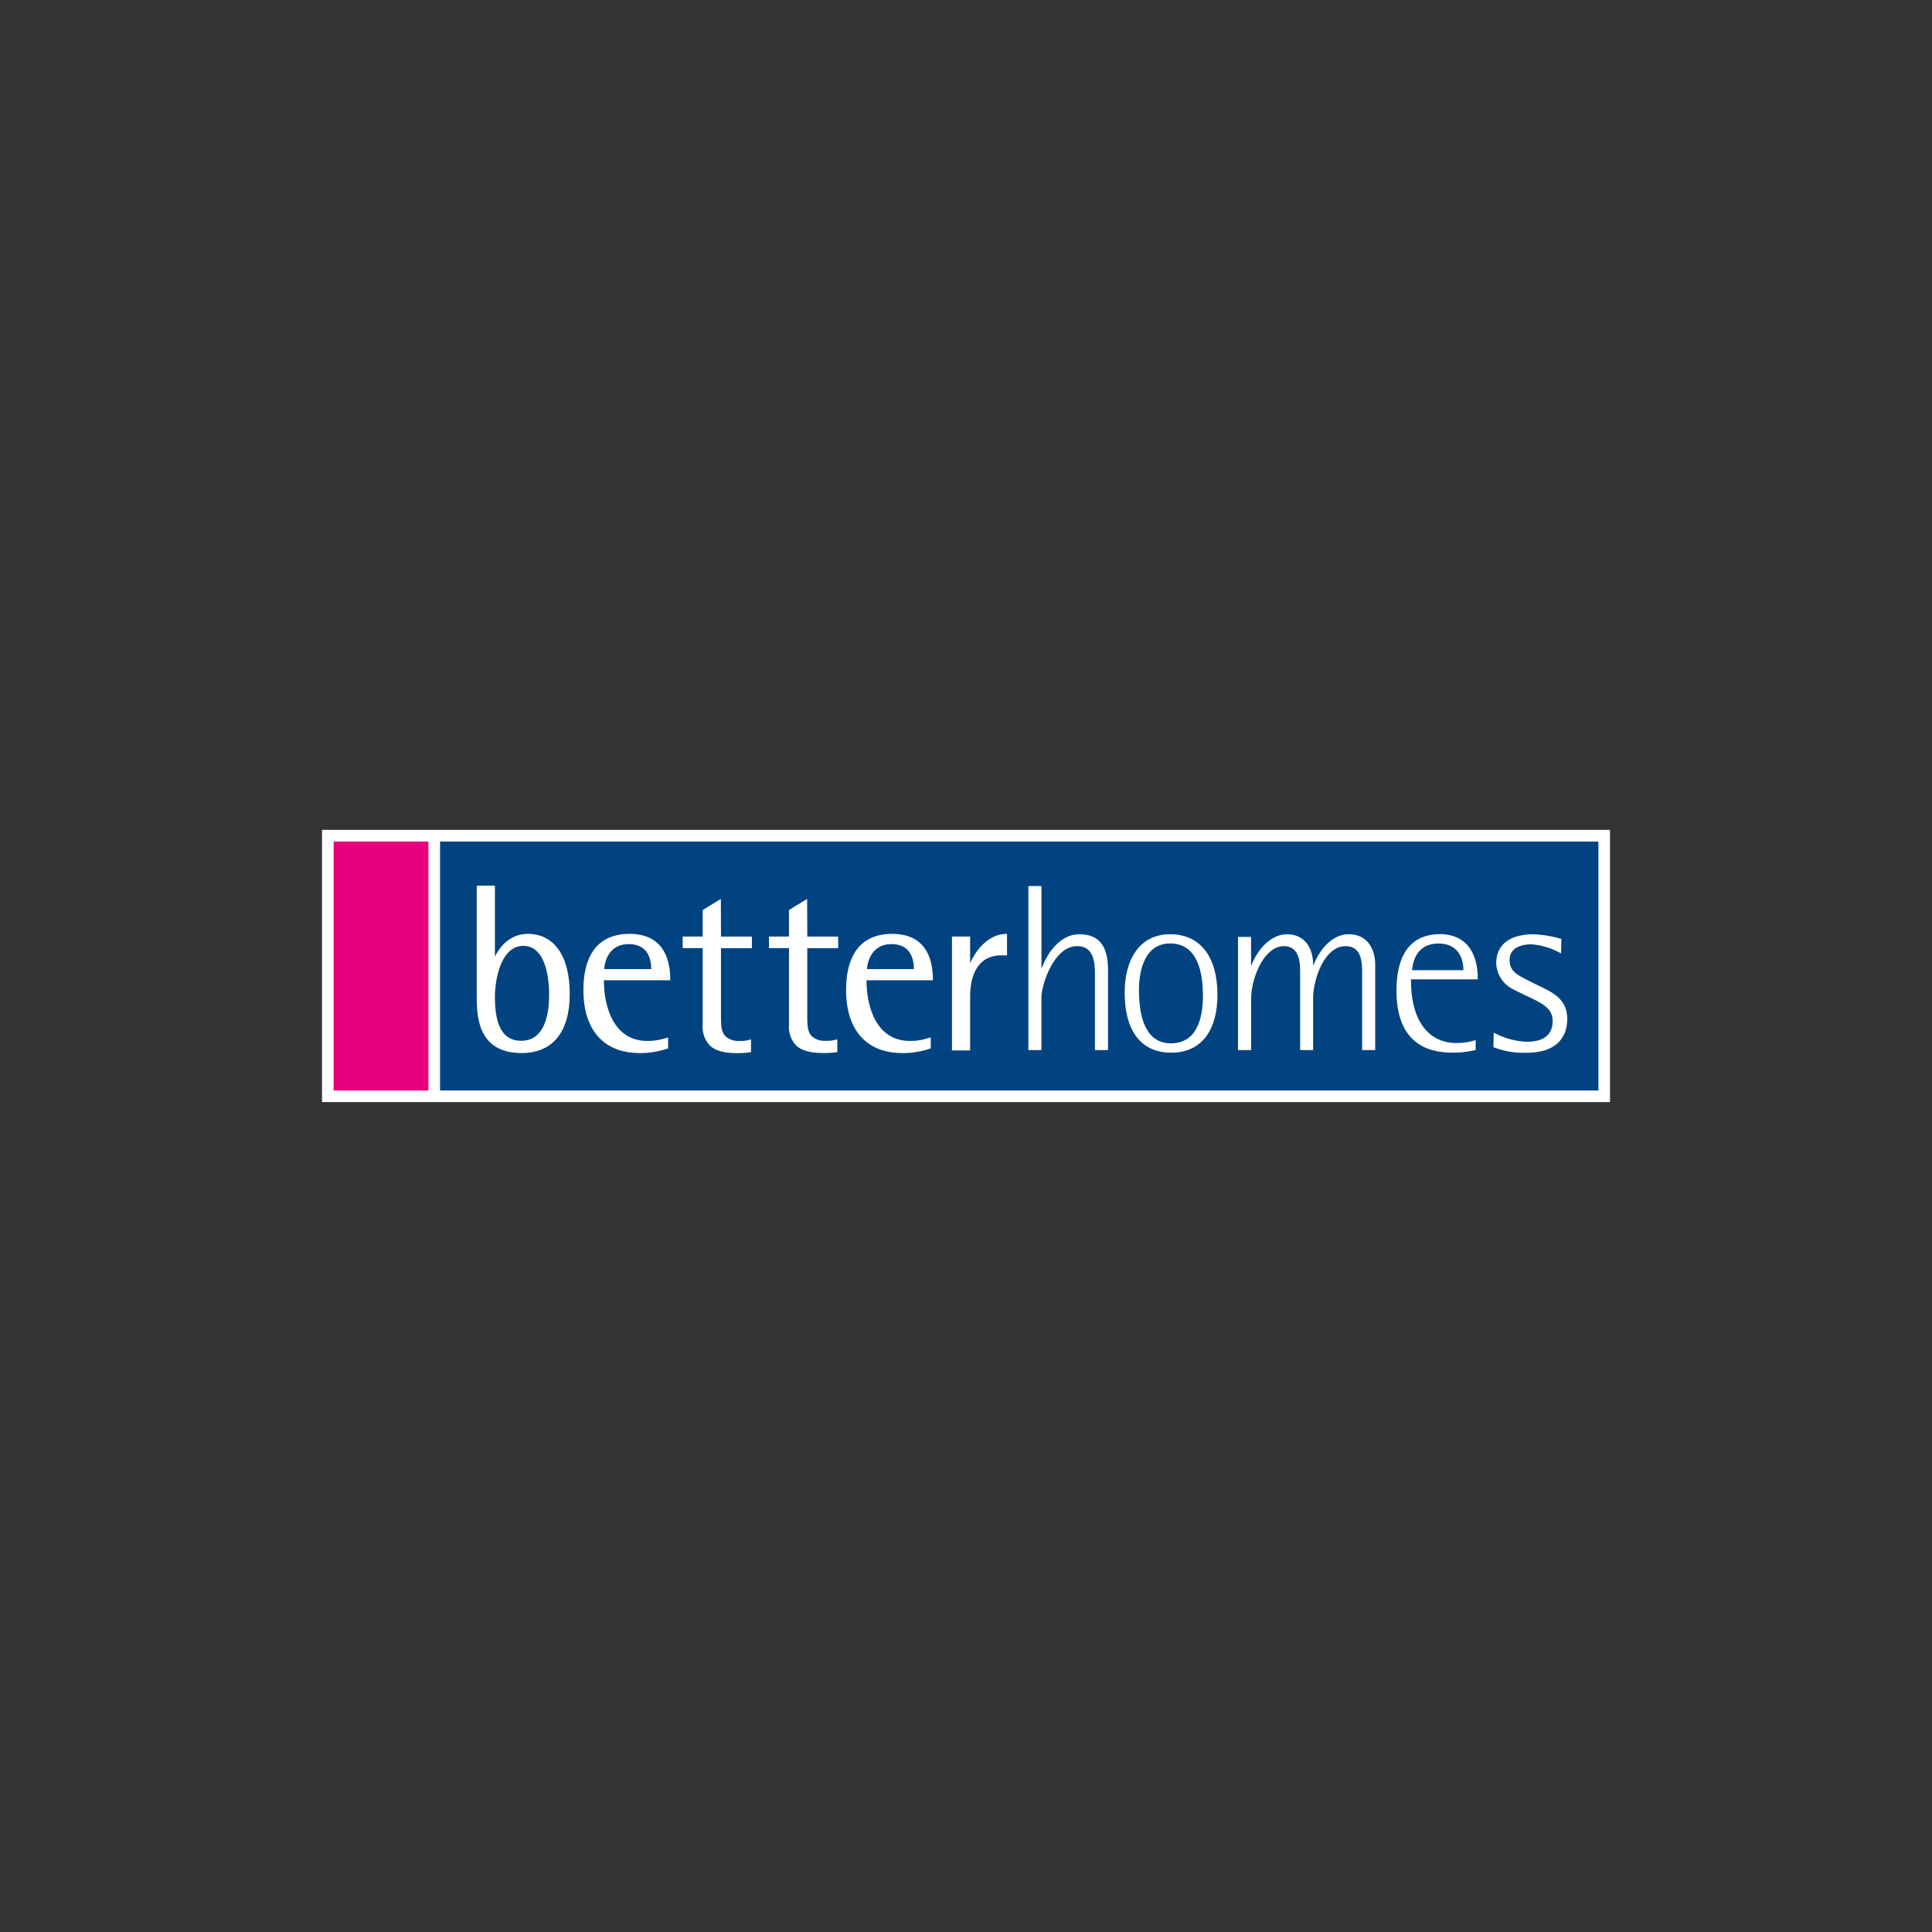 <svg id="Layer_1" data-name="Layer 1" xmlns="http://www.w3.org/2000/svg" viewBox="0 0 425.2 425.2"><rect x="0" y="0" width="425.2" height="425.2" fill="#333333" stroke="none"/><defs><style>.cls-1,.cls-4{fill:#fff;}.cls-2{fill:#004380;}.cls-3{fill:#e6007e;}.cls-4{fill-rule:evenodd;}</style></defs><title>CLogo</title><rect class="cls-1" x="70.87" y="182.64" width="283.46" height="59.91"/><rect class="cls-2" x="96.85" y="185.21" width="254.93" height="54.79"/><rect class="cls-3" x="73.43" y="185.21" width="20.85" height="54.79"/><path class="cls-1" d="M116.17,205.53c-4.14,0-6.3,3.12-7.25,5V194.91h-4v24.21c0,4.1,0,12.64,9.87,12.64,6.83,0,10.6-4.6,10.6-13S121.93,205.53,116.17,205.53Zm4.68,13.53c0,3.74-.8,10-6.15,10-3.89,0-5.78-3.14-5.78-9.61,0-3.9,1.31-11.28,6.26-11.28C120.3,208.2,120.86,215.8,120.86,219.07Z"/><path class="cls-1" d="M138.58,205.53c-8.42,0-10.18,6.73-10.18,12.38,0,8.8,4.51,13.85,12.38,13.85a18.17,18.17,0,0,0,5.88-.91l.38-.11v-2.41l-.85.23a12.23,12.23,0,0,1-3.78.53c-7,0-9.48-6.88-9.5-13.35h14.6v-.08C147.5,207.29,142.65,205.53,138.58,205.53Zm-.26,2.25c4.09,0,5,3,5,5.5H133C133,211.77,134,207.79,138.31,207.79Z"/><path class="cls-1" d="M158.65,197.83l-4,2.45v5.83h-4.4v2.56h4.4V225.4c0,.05,0,.1,0,.15a6,6,0,0,0,1.47,4.44c1.2,1.21,3.12,1.78,6,1.78a16.47,16.47,0,0,0,3.1-.21h.07v-2.79l-.1,0a6.6,6.6,0,0,1-2.33.31,4.26,4.26,0,0,1-3.18-1c-.89-.9-1-2.27-1-4q0-.36,0-.74V208.68h6.8v-2.56h-6.8Z"/><path class="cls-1" d="M177.64,197.83l-4,2.45v5.83h-4.4v2.56h4.4V225.4s0,.1,0,.14a6,6,0,0,0,1.47,4.44c1.2,1.21,3.12,1.77,6,1.77a16.48,16.48,0,0,0,3.1-.21h.07v-2.79l-.1,0a6.61,6.61,0,0,1-2.33.31,4.27,4.27,0,0,1-3.18-1c-.89-.9-1-2.27-1-4,0-.24,0-.5,0-.75V208.68h6.8v-2.56h-6.8Z"/><path class="cls-1" d="M196.39,205.53c-8.42,0-10.18,6.73-10.18,12.38,0,8.8,4.51,13.85,12.38,13.85a18.16,18.16,0,0,0,5.88-.91l.37-.11v-2.41l-.85.23a12.2,12.2,0,0,1-3.78.53c-7,0-9.48-6.88-9.5-13.35h14.6v-.08C205.31,207.29,200.46,205.53,196.39,205.53Zm-.26,2.25c4.09,0,5,3,5,5.5H190.82C190.85,211.77,191.86,207.79,196.13,207.79Z"/><path class="cls-1" d="M221.51,205.53c-3.79,0-6.62,3.31-8,6.45v-5.87h-4v25.07h4V219.33c0-3.39.9-9.08,6.94-9.08h1.18v-4.71Z"/><path class="cls-1" d="M226.32,231.11h2.88V219.48c0-2.62,2.67-11.25,7.85-11.25,3.61,0,3.93,3.4,3.93,6.23v16.65h2.88V213.52c0-4.71-1.52-7.91-6.28-7.91-5,0-7.64,5.55-8.27,7.38h-.1V195h-2.88v36.12Z"/><path class="cls-4" d="M257.73,231.68c7,0,10.21-5.34,10.21-12.72,0-8.32-3.72-13.35-10.42-13.35s-10,5.5-10,12.88c0,7.69,3.09,13.19,10.26,13.19ZM250.66,218c0-4.82,1.47-10.36,6.86-10.36,5.6,0,7.22,5.44,7.22,11.46,0,5.5-1.57,10.52-7.07,10.52-5.29,0-7-5.34-7-11.62Z"/><path class="cls-1" d="M272.48,231.11h2.88V219.64c0-4.08,2.67-11.41,7.22-11.41,3.56,0,3.56,4,3.56,5.81v17.07H289V219.64c0-4.08,2.46-11.41,7.12-11.41,3.66,0,3.66,3.72,3.66,6.07v16.8h2.88V212.31c0-3-1.41-6.7-5.81-6.7-4.61,0-7.17,5.13-7.75,6.75H289c0-3.82-1.94-6.75-5.76-6.75s-6.7,3.82-7.8,6.81h-.1v-6.23h-2.88v24.92Z"/><path class="cls-4" d="M324.77,228.91a14.06,14.06,0,0,1-4.5.63c-3.3,0-9.74-1.94-9.74-14h14.71c0-7.54-4.08-9.95-8.27-9.95-7,0-9.63,5.18-9.63,12.41,0,8.9,4.08,13.66,12.2,13.66a21.37,21.37,0,0,0,5.23-.57v-2.2Zm-14-15.39c.16-1.83,1-5.86,5.81-5.86s5.49,3.93,5.49,5.86Z"/><path class="cls-1" d="M343.63,206.63a26.56,26.56,0,0,0-5.84-1c-4.55-.09-8.41,1.57-8.5,6.28a6.65,6.65,0,0,0,3.76,5.83c5.08,2.67,8.73,3.41,8.66,7.08-.06,3.14-2.29,4.51-5.84,4.45a17.08,17.08,0,0,1-7.13-2l-.06,3.19a17.45,17.45,0,0,0,6.89,1.23c7.38.14,9.29-3.8,9.35-7.26.1-5-3.91-6.3-7.33-8-3.06-1.63-5.4-2.3-5.35-5.18,0-2.51,2.32-3.46,4.93-3.41a15.58,15.58,0,0,1,6.4,2l.06-3.09Z"/></svg>